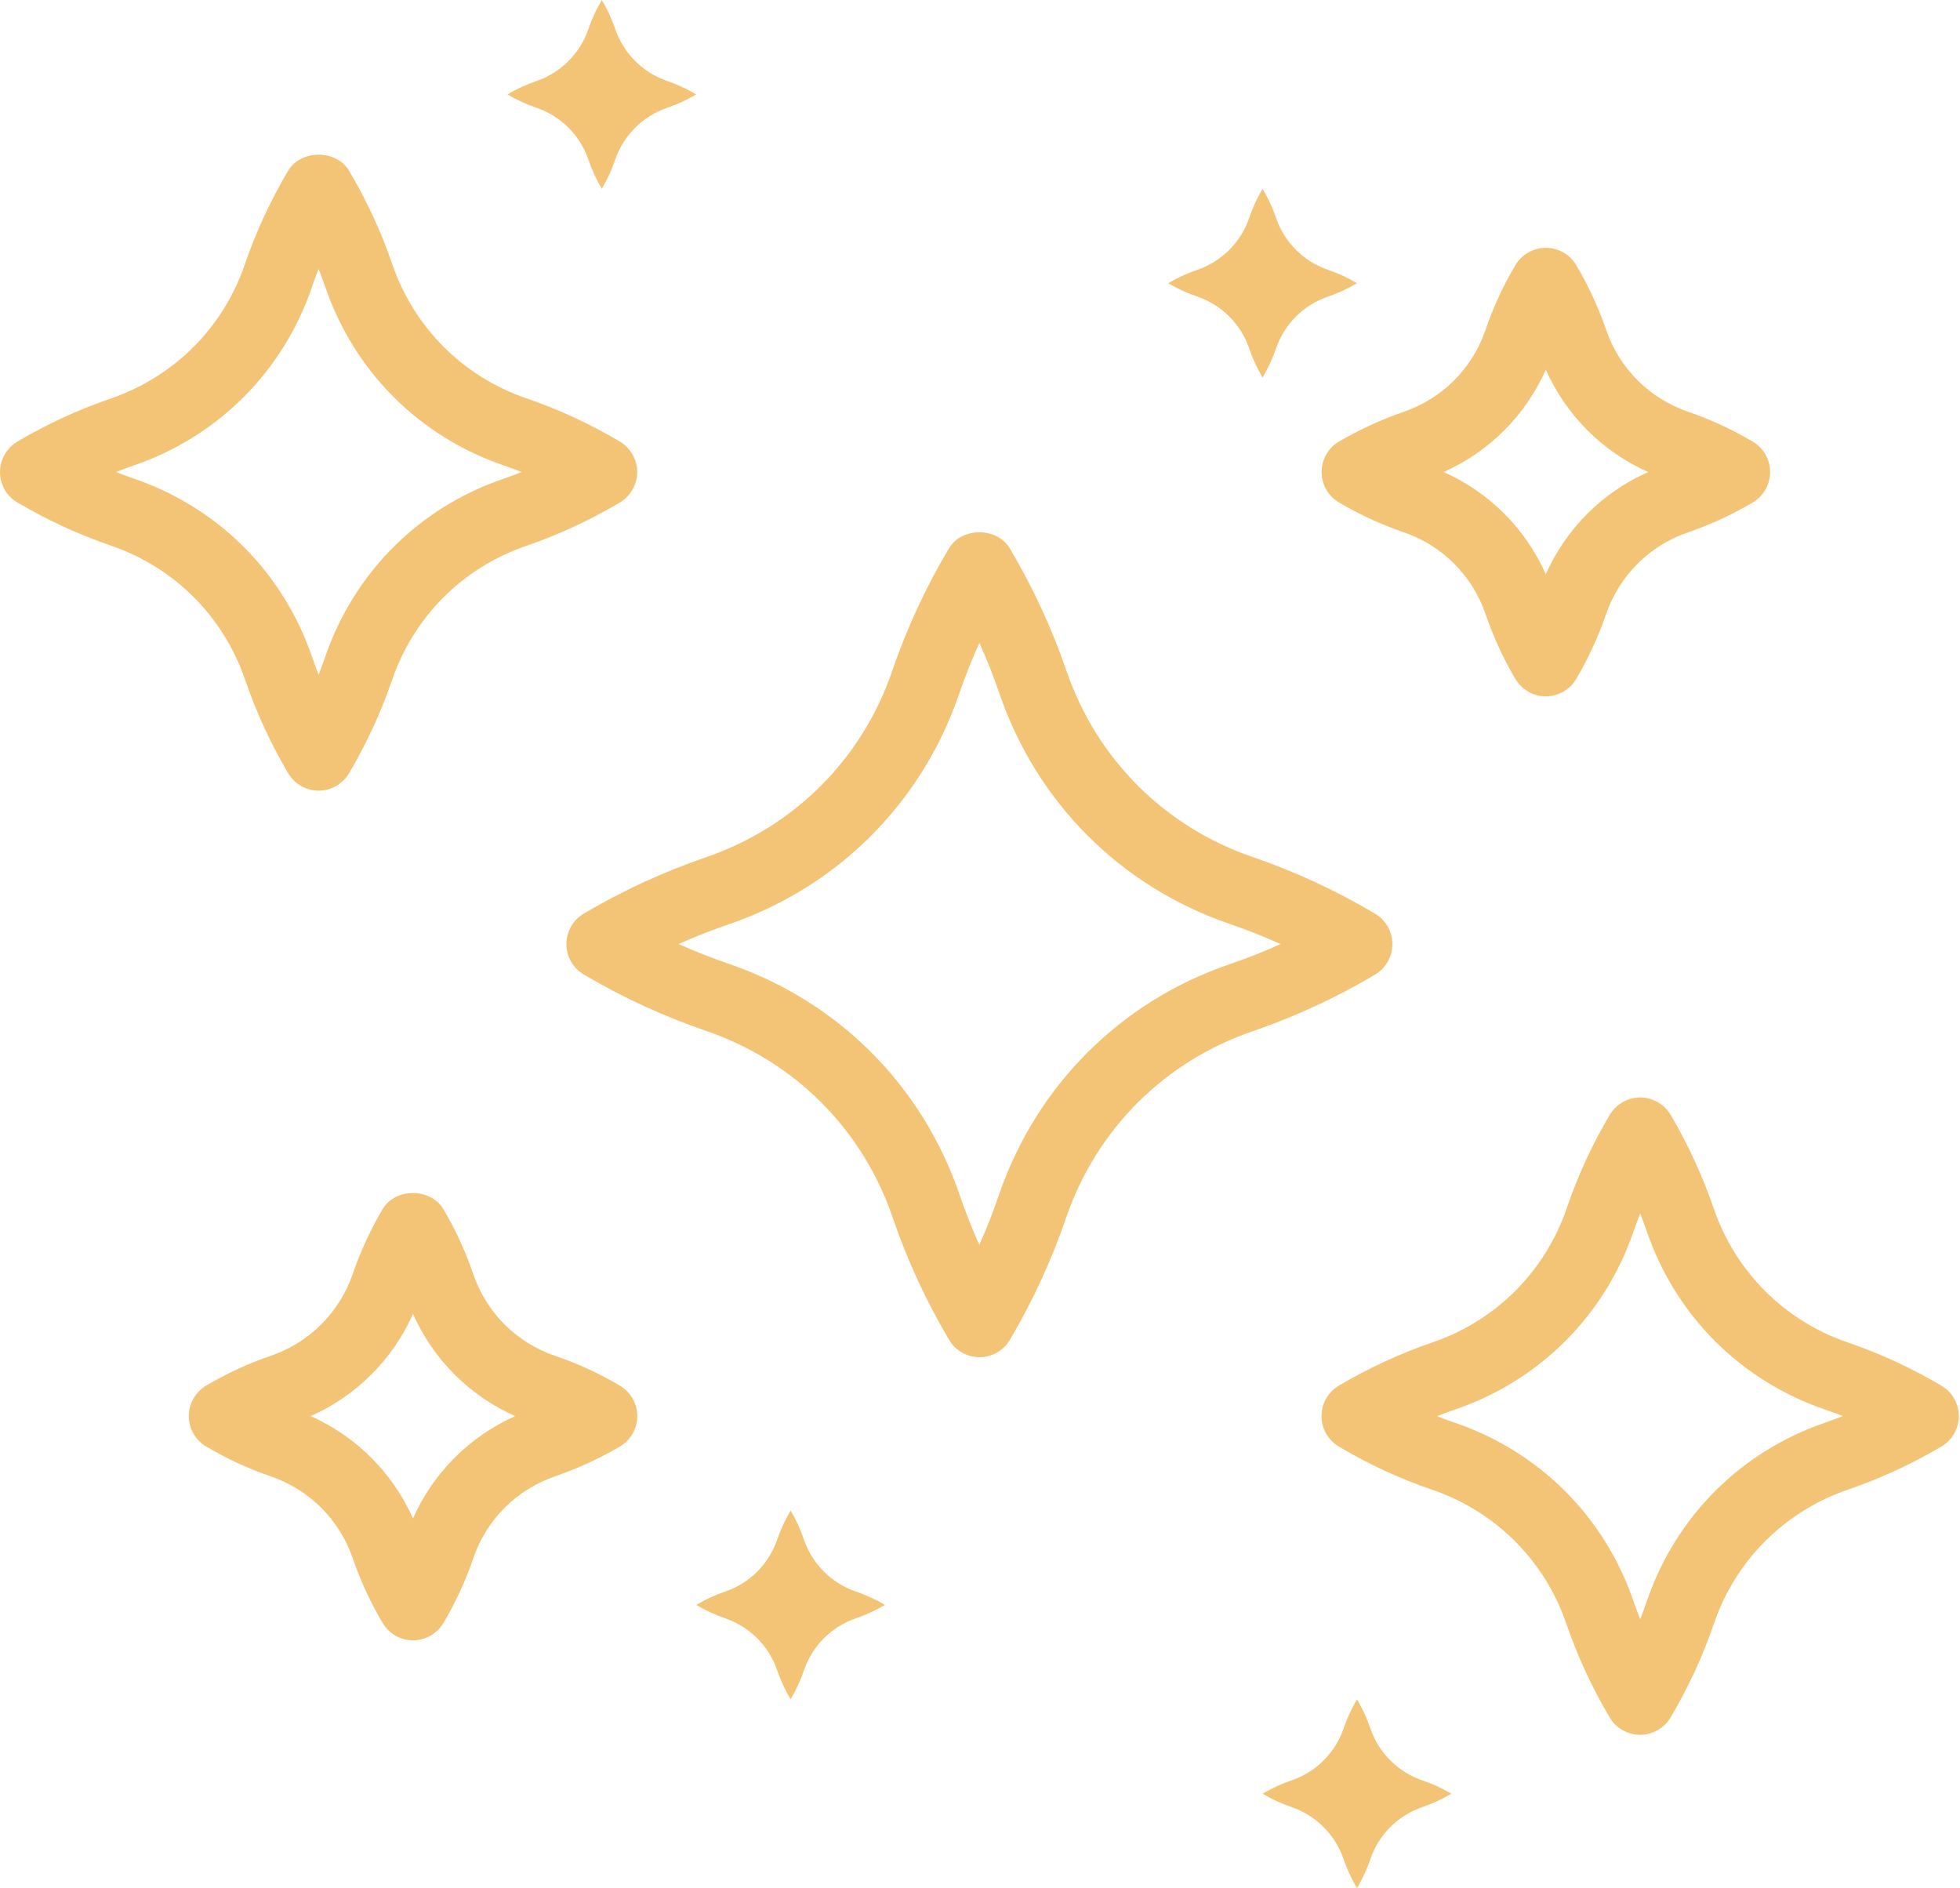 <svg width="490" height="472" viewBox="0 0 490 472" fill="none" xmlns="http://www.w3.org/2000/svg">
<path d="M348.1 235.999C348.1 232.884 346.448 229.981 343.757 228.4C334.034 222.618 323.721 217.85 313.101 214.216C291.106 206.664 274.185 189.719 266.633 167.748C262.998 157.128 258.231 146.814 252.449 137.091C249.263 131.71 240.413 131.71 237.227 137.091C231.374 146.932 226.749 156.986 223.02 167.795C215.492 189.79 198.523 206.735 176.457 214.31C165.908 217.921 155.642 222.665 145.942 228.376C143.252 229.981 141.6 232.86 141.6 235.999C141.6 239.138 143.252 242.017 145.966 243.622C155.76 249.404 165.766 254.006 176.528 257.711C198.618 265.263 215.61 282.255 223.162 304.344C226.843 315.106 231.469 325.112 237.251 334.906C238.832 337.597 241.735 339.272 244.874 339.272C248.012 339.272 250.892 337.62 252.496 334.906C258.208 325.207 262.927 314.941 266.538 304.392C274.114 282.326 291.082 265.381 313.077 257.829C323.886 254.1 333.94 249.474 343.781 243.622C346.448 242.017 348.1 239.114 348.1 235.999ZM307.295 241.073C280.108 250.395 259.128 271.375 249.759 298.633C248.296 302.928 246.667 307.082 244.826 311.188C242.986 307.106 241.357 302.905 239.87 298.586C230.525 271.304 209.521 250.3 182.239 240.955C177.92 239.468 173.743 237.816 169.637 235.999C173.72 234.158 177.897 232.53 182.192 231.066C209.45 221.721 230.43 200.74 239.752 173.553C241.286 169.14 242.962 164.868 244.85 160.715C246.738 164.868 248.39 169.093 249.9 173.482C259.222 200.67 280.179 221.626 307.366 230.948C311.732 232.459 315.98 234.111 320.134 235.999C315.98 237.887 311.709 239.562 307.295 241.073Z" fill="#F4C476"/>
<path d="M27.683 136.384C43.589 141.812 55.838 154.061 61.289 169.967C64.05 178.015 67.661 185.873 72.027 193.284C73.608 195.974 76.511 197.65 79.65 197.65C82.789 197.65 85.668 195.998 87.273 193.284C91.686 185.803 95.202 178.18 98.011 170.014C103.462 154.131 115.687 141.907 131.523 136.479C139.618 133.694 147.5 130.036 154.958 125.623C157.648 124.018 159.3 121.115 159.3 118C159.3 114.885 157.648 111.982 154.958 110.377C147.5 105.964 139.641 102.306 131.57 99.568C115.734 94.117 103.533 81.915 98.082 66.08C95.344 58.009 91.686 50.15 87.273 42.692C84.063 37.312 75.237 37.312 72.027 42.692C67.614 50.15 63.956 58.032 61.195 66.127C55.767 81.963 43.518 94.188 27.636 99.639C19.47 102.448 11.847 105.964 4.366 110.377C1.652 111.982 0 114.861 0 118C0 121.139 1.652 124.041 4.366 125.623C11.776 129.989 19.635 133.623 27.683 136.384ZM33.394 116.371C54.492 109.15 70.729 92.913 77.951 71.862C78.47 70.304 79.06 68.747 79.65 67.236C80.24 68.747 80.806 70.281 81.349 71.815C88.571 92.866 104.784 109.079 125.859 116.324C127.369 116.843 128.903 117.41 130.414 118C128.903 118.59 127.346 119.18 125.764 119.723C104.737 126.921 88.5 143.157 81.278 164.256C80.759 165.743 80.216 167.229 79.65 168.669C79.084 167.206 78.541 165.719 78.022 164.232C70.8 143.11 54.54 126.85 33.418 119.628C31.931 119.109 30.444 118.566 28.981 118C30.42 117.433 31.907 116.891 33.394 116.371Z" fill="#F4C476"/>
<path d="M462.017 335.614C446.111 330.186 433.862 317.938 428.411 302.031C425.649 293.984 422.039 286.125 417.673 278.715C416.091 276.024 413.189 274.349 410.05 274.349C406.911 274.349 404.032 276.001 402.427 278.715C397.99 286.196 394.497 293.819 391.689 302.008C386.237 317.891 374.013 330.115 358.177 335.543C350.082 338.328 342.2 341.963 334.719 346.376C332.028 347.981 330.376 350.86 330.376 353.999C330.376 357.137 332.028 360.017 334.719 361.621C342.176 366.058 350.059 369.693 358.106 372.43C373.942 377.882 386.143 390.083 391.595 405.919C394.356 413.99 397.99 421.849 402.403 429.33C404.008 432.02 406.887 433.672 410.026 433.672C413.165 433.672 416.044 432.02 417.649 429.33C422.062 421.872 425.72 413.99 428.481 405.871C433.909 390.036 446.158 377.811 462.041 372.359C470.23 369.551 477.829 366.035 485.334 361.621C488.024 360.04 489.7 357.137 489.7 353.999C489.7 350.86 488.048 347.957 485.334 346.376C477.923 342.01 470.065 338.375 462.017 335.614ZM456.306 355.627C435.207 362.849 418.971 379.085 411.749 400.137C411.23 401.694 410.64 403.252 410.05 404.786C409.46 403.275 408.893 401.741 408.351 400.207C401.129 379.156 384.916 362.943 363.841 355.698C362.307 355.179 360.773 354.612 359.263 354.022C360.773 353.432 362.331 352.842 363.912 352.299C384.963 345.078 401.2 328.841 408.421 307.743C408.941 306.256 409.483 304.793 410.05 303.329C410.616 304.793 411.159 306.279 411.678 307.766C418.9 328.888 435.16 345.149 456.282 352.37C457.769 352.889 459.256 353.432 460.719 353.999C459.279 354.565 457.793 355.108 456.306 355.627Z" fill="#F4C476"/>
<path d="M138.839 338.968C129.092 335.64 121.611 328.159 118.283 318.412C116.348 312.772 113.917 307.486 110.873 302.294C107.663 296.889 98.79 296.889 95.627 302.294C92.653 307.368 90.152 312.772 88.217 318.365C84.889 328.088 77.408 335.57 67.708 338.921C62.092 340.832 56.663 343.358 51.519 346.378C48.852 347.983 47.2 350.886 47.2 354.001C47.2 357.116 48.852 360.019 51.542 361.6C56.616 364.621 62.044 367.146 67.685 369.058C77.384 372.409 84.865 379.867 88.193 389.566C90.128 395.183 92.63 400.611 95.651 405.709C97.232 408.399 100.135 410.051 103.25 410.051C106.365 410.051 109.268 408.399 110.873 405.709C113.894 400.587 116.419 395.136 118.33 389.519C121.658 379.819 129.139 372.338 138.909 369.011C144.479 367.075 149.86 364.597 154.957 361.624C157.648 360.043 159.323 357.14 159.323 354.001C159.323 350.862 157.671 347.983 154.957 346.378C149.765 343.31 144.479 340.88 138.839 338.968ZM103.25 379.583C98.152 368.161 89.09 359.099 77.668 354.001C89.09 348.927 98.152 339.888 103.25 328.466C108.348 339.888 117.363 348.904 128.785 354.001C117.339 359.122 108.324 368.161 103.25 379.583Z" fill="#F4C476"/>
<path d="M371.417 153.589C373.352 159.229 375.783 164.516 378.827 169.708C380.432 172.398 383.311 174.074 386.45 174.074C389.589 174.074 392.491 172.422 394.073 169.708C397.046 164.634 399.548 159.229 401.483 153.636C404.811 143.913 412.292 136.432 421.991 133.081C427.608 131.169 433.036 128.644 438.181 125.623C440.871 124.018 442.523 121.139 442.523 118C442.523 114.861 440.871 111.982 438.181 110.401C433.107 107.38 427.679 104.855 422.039 102.943C412.339 99.592 404.858 92.135 401.53 82.435C399.595 76.818 397.093 71.39 394.073 66.293C392.468 63.602 389.565 61.95 386.45 61.95C383.335 61.95 380.432 63.602 378.827 66.293C375.806 71.414 373.281 76.865 371.369 82.482C368.042 92.182 360.561 99.663 350.79 102.991C345.221 104.926 339.84 107.404 334.742 110.377C332.052 111.959 330.4 114.861 330.4 118C330.4 121.139 332.052 124.018 334.766 125.623C339.958 128.667 345.221 131.098 350.861 133.033C360.584 136.361 368.089 143.866 371.417 153.589ZM386.45 92.418C391.547 103.84 400.61 112.903 412.032 118C400.61 123.074 391.547 132.113 386.45 143.535C381.352 132.113 372.337 123.098 360.915 118C372.361 112.879 381.376 103.84 386.45 92.418Z" fill="#F4C476"/>
<path d="M312.322 87.154C313.148 89.585 314.234 91.992 315.65 94.399C317.066 91.992 318.151 89.585 318.977 87.178C321.078 81.042 325.845 76.251 331.981 74.15C334.412 73.324 336.819 72.239 339.25 70.799C336.842 69.36 334.412 68.274 332.004 67.448C325.892 65.348 321.101 60.58 319.001 54.444C318.175 52.037 317.089 49.606 315.65 47.199C314.21 49.63 313.124 52.037 312.298 54.468C310.198 60.604 305.407 65.371 299.271 67.472C296.864 68.298 294.457 69.383 292.05 70.799C294.457 72.215 296.864 73.301 299.295 74.127C305.431 76.227 310.222 81.018 312.322 87.154Z" fill="#F4C476"/>
<path d="M153.801 7.245C152.975 4.838 151.889 2.407 150.45 0C149.01 2.431 147.925 4.838 147.099 7.269C144.998 13.405 140.207 18.172 134.071 20.272C131.664 21.098 129.257 22.184 126.85 23.6C129.257 25.016 131.664 26.102 134.095 26.928C140.231 29.028 145.022 33.819 147.122 39.955C147.948 42.386 149.034 44.793 150.45 47.2C151.866 44.793 152.951 42.386 153.777 39.978C155.878 33.842 160.645 29.052 166.781 26.951C169.212 26.125 171.619 25.04 174.05 23.6C171.643 22.16 169.212 21.075 166.805 20.249C160.692 18.148 155.901 13.358 153.801 7.245Z" fill="#F4C476"/>
<path d="M221.25 401.2C218.843 399.784 216.435 398.698 214.005 397.872C207.869 395.772 203.078 390.981 200.977 384.845C200.151 382.414 199.066 380.007 197.65 377.6C196.234 380.007 195.148 382.414 194.322 384.821C192.222 390.957 187.455 395.748 181.319 397.848C178.888 398.674 176.481 399.76 174.05 401.2C176.457 402.639 178.888 403.725 181.295 404.551C187.407 406.651 192.198 411.418 194.299 417.554C195.125 419.962 196.21 422.392 197.65 424.8C199.089 422.369 200.175 419.962 201.001 417.531C203.101 411.395 207.892 406.628 214.028 404.527C216.435 403.701 218.843 402.616 221.25 401.2Z" fill="#F4C476"/>
<path d="M342.577 432.045C341.751 429.614 340.666 427.207 339.25 424.8C337.834 427.207 336.748 429.614 335.922 432.021C333.822 438.157 329.055 442.948 322.919 445.049C320.488 445.875 318.081 446.96 315.65 448.4C318.057 449.839 320.488 450.925 322.895 451.751C329.007 453.851 333.798 458.619 335.899 464.755C336.725 467.162 337.81 469.593 339.25 472C340.689 469.569 341.775 467.162 342.601 464.731C344.701 458.595 349.492 453.828 355.628 451.727C358.035 450.901 360.443 449.816 362.85 448.4C360.443 446.984 358.035 445.898 355.605 445.072C349.469 442.972 344.678 438.181 342.577 432.045Z" fill="#F4C476"/>
</svg>
